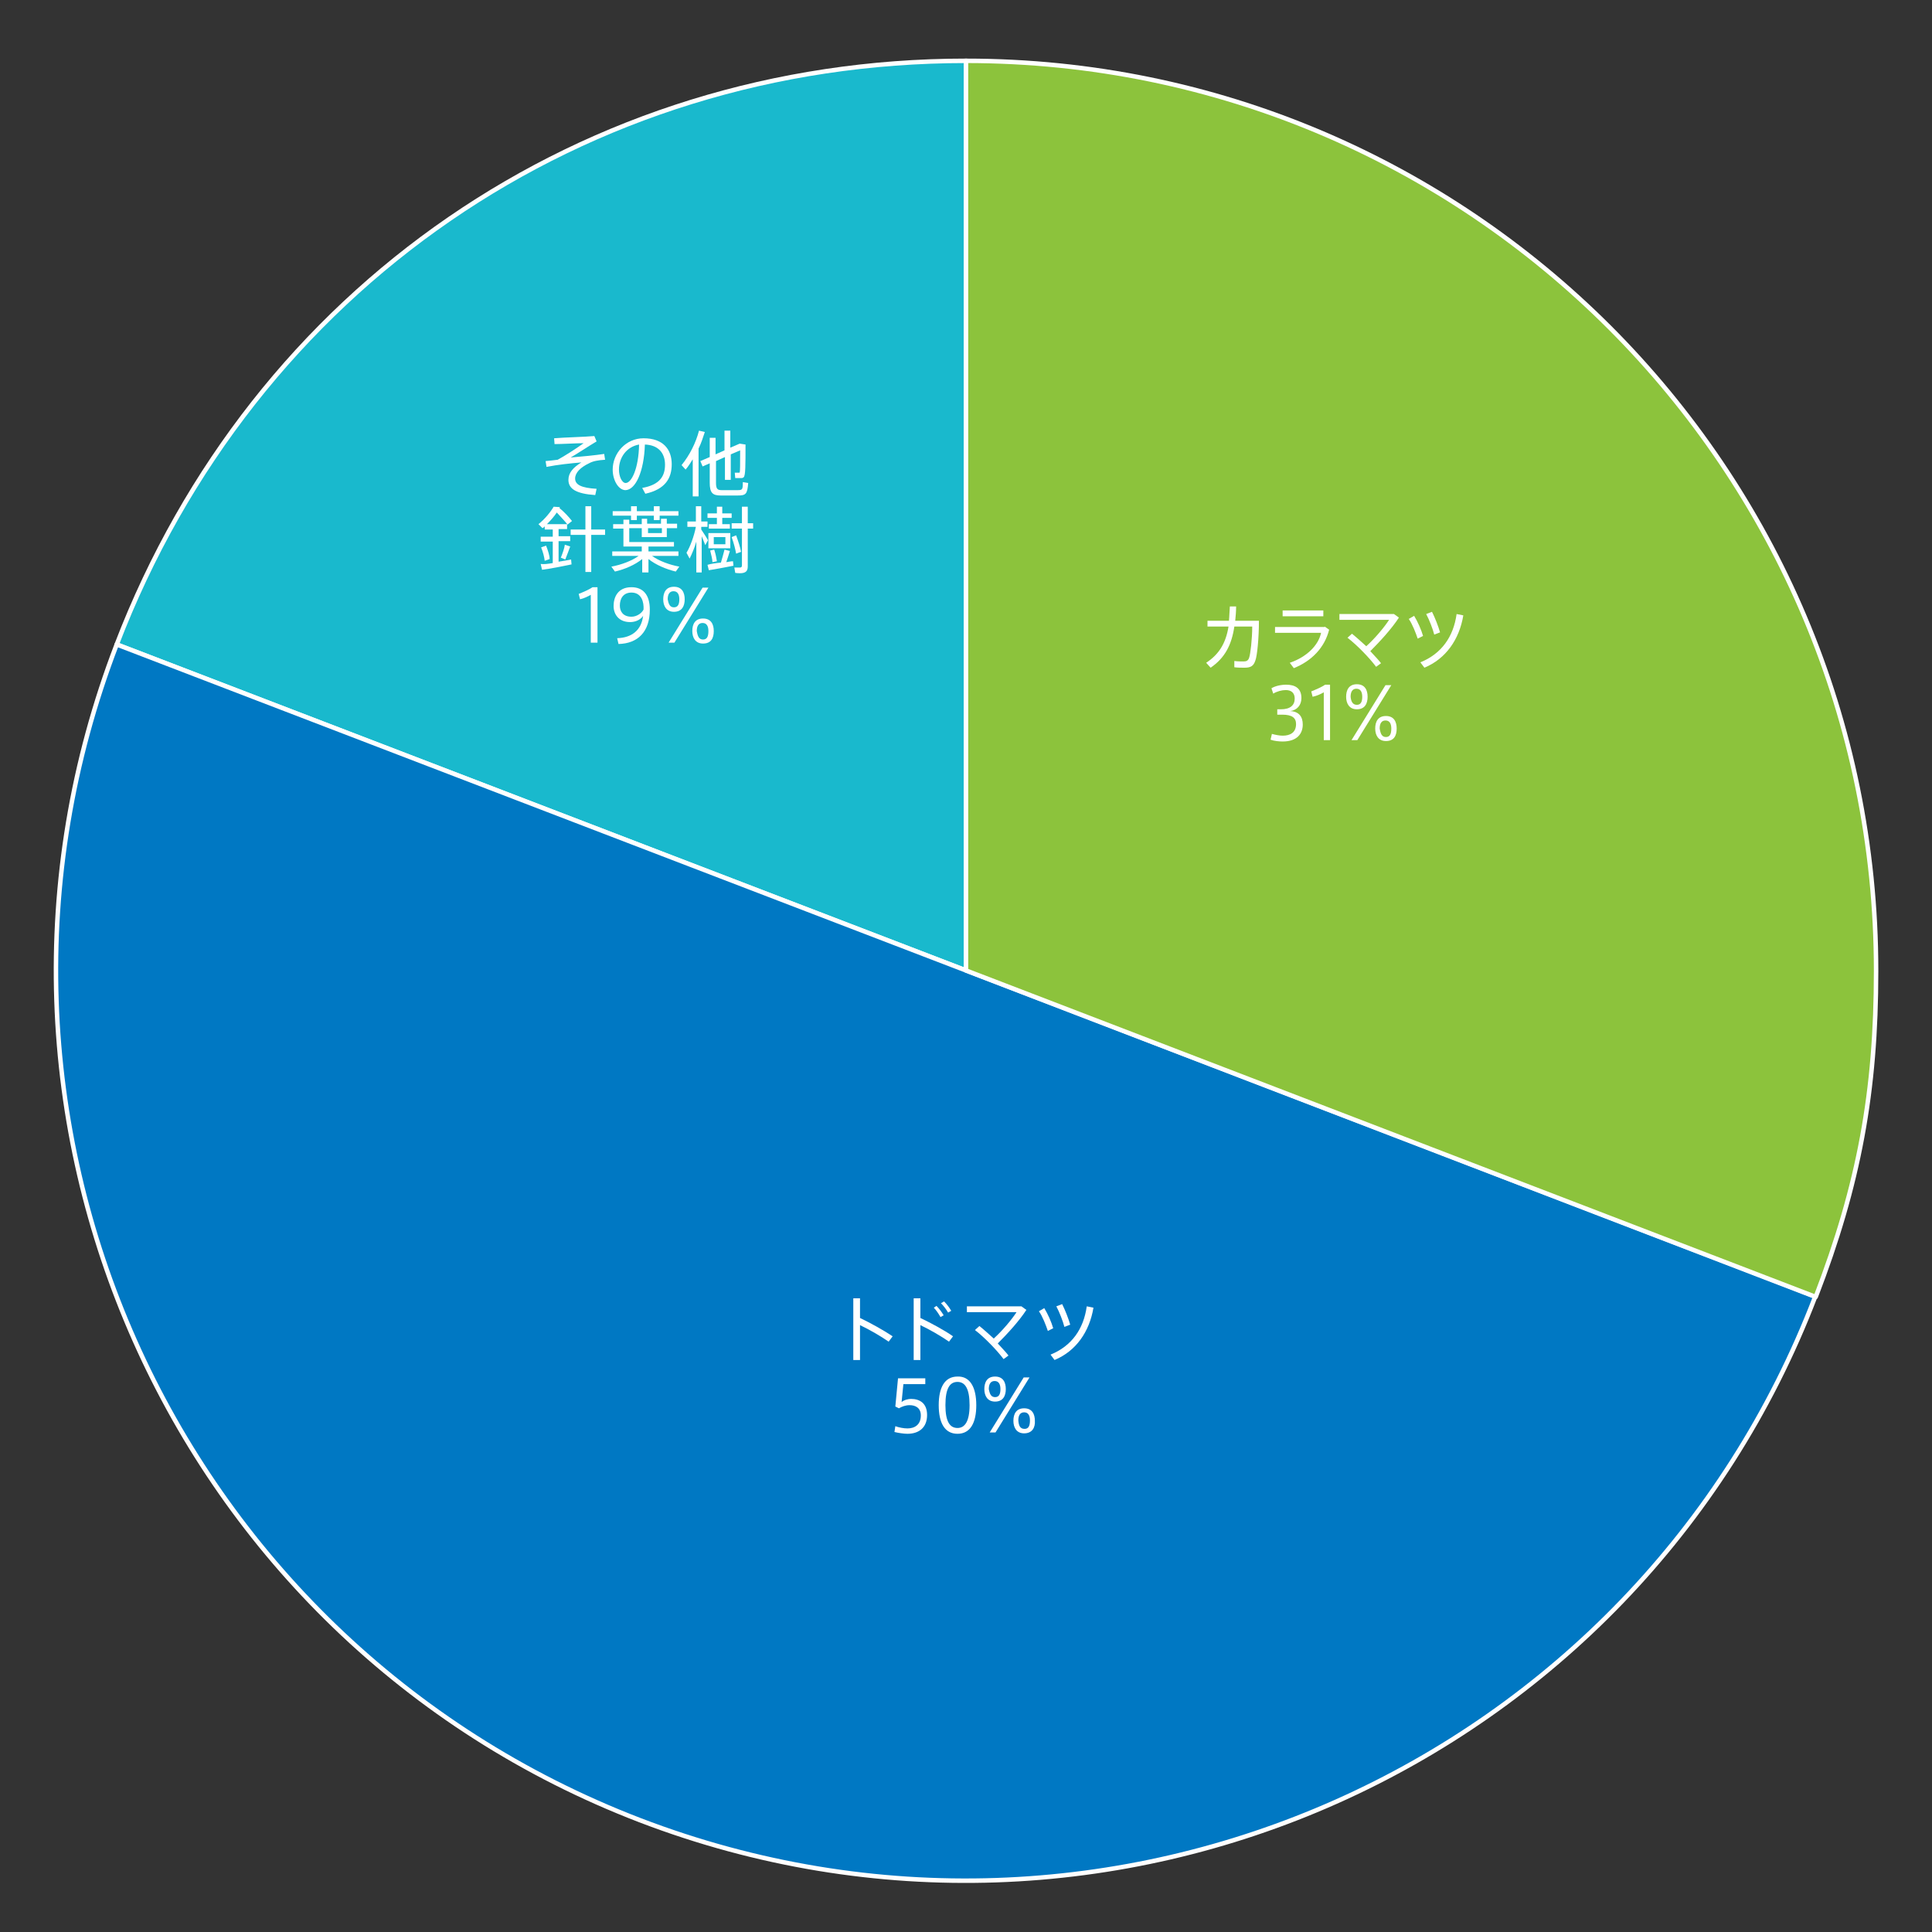 <?xml version="1.0" encoding="utf-8"?>
<!-- Generator: Adobe Illustrator 19.1.0, SVG Export Plug-In . SVG Version: 6.00 Build 0)  -->
<svg version="1.1" id="graph" xmlns="http://www.w3.org/2000/svg" xmlns:xlink="http://www.w3.org/1999/xlink" x="0px" y="0px"
	 width="432px" height="432px" viewBox="0 0 432 432" style="enable-background:new 0 0 432 432;" xml:space="preserve">
<rect x="0" y="0" width="432" height="432" fill="#333333" stroke="none"/>
<g>
	<g>
		<g>
			<g>
				<path style="fill:#19B9CD;stroke:#FFFFFF;stroke-linejoin:round;stroke-miterlimit:10;" d="M216,217L26.1,144.1
					C56.7,64.4,130.6,13.6,216,13.6V217z"/>
			</g>
		</g>
		<g>
			<g>
				<path style="fill:#0078C3;stroke:#FFFFFF;stroke-width:0.998;stroke-linejoin:round;stroke-miterlimit:10;" d="M216,217
					l189.9,72.9C365.7,394.8,248,447.2,143.1,407C38.2,366.7-14.2,249,26.1,144.1l0,0L216,217z"/>
			</g>
		</g>
		<g>
			<g>
				<path style="fill:#8CC33C;stroke:#FFFFFF;stroke-width:0.998;stroke-linejoin:round;stroke-miterlimit:10;" d="M216,217V13.6
					c112.4,0,203.5,91.1,203.5,203.5c0,27-3.8,47.7-13.5,72.9L216,217z"/>
			</g>
		</g>
	</g>
	<g>
		<g>
		</g>
		<g>
		</g>
		<g>
		</g>
	</g>
</g>
<g>
	<path style="fill:#FFFFFF;" d="M274.8,138.8c0.1-1,0.1-2.1,0.2-3.2h1.4c0,1.1-0.1,2.2-0.2,3.2h5.3c0,3.9-0.4,7.9-0.8,8.9
		c-0.4,1.2-1,1.6-2.4,1.6c-0.7,0-1.6,0-2.3-0.1v-1.4c0.7,0.1,1.5,0.1,2.1,0.1c0.6,0,1-0.2,1.2-0.8c0.3-0.8,0.7-4.2,0.7-7h-4
		c-0.6,4.1-2.1,7-5.3,9.2l-1-1.1c2.9-1.9,4.4-4.4,5-8.1h-4.7v-1.3H274.8z"/>
	<path style="fill:#FFFFFF;" d="M296.2,140.1l1,0.7c-1,4-3.9,7-7.9,8.6l-0.9-1.2c3.8-1.3,6.4-3.9,7-6.7h-10.3v-1.3H296.2z
		 M295.9,136.5v1.3h-9.1v-1.3H295.9z"/>
	<path style="fill:#FFFFFF;" d="M307.7,149.1c-1.4-1.9-4.3-4.9-6.4-6.5l1-0.9c1,0.8,2.1,1.8,3.2,2.8c1.9-1.7,4-4.2,5.1-5.9h-11.1
		v-1.3h12.2l1.1,0.8c-1.7,2.6-4.3,5.4-6.4,7.5c0.9,1,1.8,1.9,2.4,2.7L307.7,149.1z"/>
	<path style="fill:#FFFFFF;" d="M316.2,137.7c0.8,1.3,1.6,3.1,2,4.5l-1.2,0.6c-0.4-1.2-1.2-3.3-2-4.4L316.2,137.7z M327.2,137.6
		c-0.9,5.4-3.9,9.7-8.7,11.7l-0.9-1.2c4.7-1.9,7.4-5.7,8.1-10.8L327.2,137.6z M320.2,136.8c0.7,1.4,1.4,3.2,1.8,4.6l-1.3,0.5
		c-0.3-1.2-1.1-3.3-1.8-4.6L320.2,136.8z"/>
	<path style="fill:#FFFFFF;" d="M291.3,162c0,2-1.2,3.8-4.5,3.8c-0.7,0-1.9-0.1-2.7-0.4l0.3-1.3c0.7,0.2,1.7,0.4,2.4,0.4
		c1.7,0,3-0.7,3-2.6c0-1.4-0.9-2.1-3.1-2.1h-1.1v-1.2h0.8c2.1,0,3.1-0.9,3.1-2.4c0-1.2-0.7-1.9-2-1.9c-0.9,0-2,0.3-2.8,0.8l-0.4-1.2
		c0.8-0.5,2.1-0.8,3.3-0.8c2,0,3.4,0.8,3.4,3c0,1.6-1,2.7-2.5,2.9C290.5,159.1,291.3,160.3,291.3,162z"/>
	<path style="fill:#FFFFFF;" d="M293.5,155.8l-0.3-1.2c1-0.4,2.4-1,3.1-1.5h1.1v12.4H296v-10.7C295.5,155.1,294.5,155.6,293.5,155.8
		z"/>
	<path style="fill:#FFFFFF;" d="M303.4,158.6c-1.7,0-2.4-1.3-2.4-2.8c0-1.5,0.6-2.8,2.4-2.8c1.8,0,2.4,1.3,2.4,2.8
		C305.8,157.3,305.2,158.6,303.4,158.6L303.4,158.6z M303.4,157.6c0.9,0,1.2-0.7,1.2-1.8c0-1.1-0.4-1.8-1.3-1.8
		c-0.9,0-1.3,0.7-1.3,1.8C302.1,156.9,302.5,157.6,303.4,157.6L303.4,157.6z M303.5,165.5h-1.3l7.6-12.3h1.3L303.5,165.5z
		 M309.9,165.7c-1.7,0-2.4-1.3-2.4-2.8c0-1.5,0.6-2.8,2.4-2.8c1.8,0,2.4,1.3,2.4,2.8C312.3,164.5,311.7,165.7,309.9,165.7
		L309.9,165.7z M309.9,164.8c0.9,0,1.2-0.7,1.2-1.9c0-1.1-0.4-1.8-1.3-1.8c-0.9,0-1.3,0.7-1.3,1.8
		C308.7,164.1,309,164.8,309.9,164.8L309.9,164.8z"/>
</g>
<g>
	<path style="fill:#FFFFFF;" d="M132.9,97.5l0.5,1.2c-1.7,1-4.4,2.8-5.8,3.6c2.5-0.2,5.5-0.5,7.5-0.8l0.2,1.3
		c-1.6,0.1-2.7,0.3-3.6,0.8c-1.9,0.9-3.1,2.1-3.1,3.4c0,1.4,1.4,2.1,4.8,2.3l-0.3,1.4c-4.3-0.3-6-1.4-6-3.4c0-1.6,1.1-2.8,2.9-3.9
		c-2.4,0.2-5.3,0.5-7.8,1l-0.2-1.3c1-0.1,2-0.2,2.7-0.3c1.5-0.8,4.3-2.6,5.8-3.7c-1.6,0-4.8,0.2-6.5,0.2l-0.1-1.3
		C126.2,97.8,130.8,97.7,132.9,97.5z"/>
	<path style="fill:#FFFFFF;" d="M137,105c0-3.6,2.9-7,6.9-7c4.4,0,6.3,2.5,6.3,5.8c0,3.1-1.4,5.6-5.9,6.6l-0.7-1.3
		c4-0.7,5.1-2.7,5.1-5.2c0-2.6-1.5-4.4-4.5-4.5c-0.2,6.1-2.1,10.2-4.4,10.2C138.2,109.5,137,107.3,137,105L137,105z M138.4,105
		c0,1.6,0.7,3,1.5,3c1.3,0,2.9-3.2,3-8.6C140.1,99.9,138.4,102.3,138.4,105z"/>
	<path style="fill:#FFFFFF;" d="M156.2,111h-1.3v-8.3c-0.5,0.8-1,1.6-1.6,2.3l-0.9-1c1.8-2.2,3.2-5,3.9-7.7l1.3,0.3
		c-0.4,1.2-0.8,2.5-1.4,3.7V111z M166.7,99.4c0,4.6,0,6.9-0.4,7.3c-0.2,0.2-0.4,0.2-0.7,0.2c-0.3,0-0.9,0-1.2,0l-0.1-1.2
		c0.3,0,0.7,0,0.9,0c0.1,0,0.2,0,0.2-0.1c0.1-0.2,0.1-1.8,0.1-4.9l-2.1,0.9v5.7h-1.3v-5.1l-2,0.9v4.9c0,1.4,0.4,1.6,1.3,1.6
		c1,0,2.5,0,3.5,0c1.1,0,1.2-0.1,1.2-1.8l1.2,0.2c-0.2,2.5-0.5,2.8-2.4,2.8c-1.1,0-2.7,0-3.7,0c-1.9,0-2.5-0.6-2.5-2.9v-4.3
		l-1.6,0.7l-0.5-1.2l2.1-0.9v-4.3h1.3v3.7l2-0.9v-4.4h1.3v3.8l2.1-0.9L166.7,99.4z"/>
	<path style="fill:#FFFFFF;" d="M123.6,125.9v-4.8h-2.7V120h2.7v-1.6h-1.8v-0.7c-0.2,0.2-0.3,0.3-0.5,0.4l-0.9-0.9
		c1.4-1.1,2.7-2.7,3.4-3.9l1.4,0.1l-0.1,0.2c1.2,1,2.1,2,2.8,2.9l-1,0.8c-0.6-0.8-1.5-1.7-2.4-2.7c-0.6,0.9-1.4,1.8-2.2,2.6h4.5v1.1
		h-1.9v1.6h2.6v1.1h-2.6v4.6c1-0.2,2-0.3,2.8-0.5l0.1,1.1c-1.9,0.4-4.9,1-6.6,1.2l-0.3-1.3C121.5,126.2,122.5,126.1,123.6,125.9z
		 M122.1,122c0.4,1,0.8,2.2,0.8,3l-1.1,0.4c-0.1-0.9-0.4-2-0.8-3L122.1,122z M127.5,122.2c-0.3,0.8-0.7,1.9-1.1,2.9l-1-0.4
		c0.4-1,0.8-2.1,0.9-2.9L127.5,122.2z M130.9,118.4v-5.2h1.3v5.2h3.1v1.2h-3.1v8.3h-1.3v-8.3h-3.3v-1.2H130.9z"/>
	<path style="fill:#FFFFFF;" d="M151.9,126.7l-0.8,1.1c-2.1-0.5-4.5-1.5-6.1-2.8v3h-1.4v-3c-1.6,1.3-3.9,2.3-6.1,2.8l-0.8-1.1
		c2.2-0.4,4.6-1.3,6.1-2.4h-5.9v-1h6.6v-1.1h-4.1v-4h-2.3v-1h2.3v-1h1.3v1h2.8V116h1.2v1.1h3.1V116h1.3v1.1h2.3v1h-2.3v2h-5.6v-2
		h-2.8v3.1h10v1H145v1.1h6.7v1h-5.9C147.3,125.4,149.7,126.3,151.9,126.7z M141.1,114.3v-1.1h1.3v1.1h3.8v-1.1h1.3v1.1h4.2v1h-4.2v1
		h-1.3v-1h-3.8v1h-1.3v-1H137v-1H141.1z M144.9,118.1v1.1h3.1v-1.1H144.9z"/>
	<path style="fill:#FFFFFF;" d="M158.3,120.8l-0.6,1.1c-0.2-0.5-0.5-1.3-0.8-2v8.1h-1.2v-6.9c-0.4,1.4-1,2.8-1.5,3.8l-0.7-1.3
		c0.8-1.3,1.7-3.7,2.1-5.8h-1.9v-1.2h1.9v-3.4h1.2v3.4h1.4v1.2h-1.4v0.6C157.4,119.3,158,120.2,158.3,120.8z M161.2,125.8
		c0.3-1,0.6-2.1,0.8-2.9l1.2,0.3c-0.2,0.7-0.5,1.6-0.8,2.5c0.6-0.1,1.1-0.2,1.5-0.2l0.1,1c-1.6,0.3-4.1,0.8-5.5,1l-0.3-1.2
		C158.8,126.1,160,125.9,161.2,125.8z M160.3,117.2v-1.4h-2.1v-1h2.1v-1.5h1.2v1.5h2.1v1h-2.1v1.4h1.7v1h-4.7v-1H160.3z
		 M163.3,119.2v3.4h-4.9v-3.4H163.3z M159.7,122.9c0.3,0.9,0.5,1.9,0.6,2.6l-1,0.2c0-0.7-0.3-1.7-0.5-2.6L159.7,122.9z M159.6,121.7
		h2.6v-1.6h-2.6V121.7z M165.9,117v-3.7h1.3v3.7h1.2v1.2h-1.2v8.4c0,0.8-0.2,1.3-1,1.5c-0.4,0.1-1.1,0.1-1.8,0l-0.2-1.2
		c0.5,0,1.1,0,1.3,0c0.3,0,0.4-0.2,0.4-0.5v-8.2h-2.3V117H165.9z M164.6,119.7c0.5,1.4,0.9,2.6,1.1,3.7c-0.3,0.1-0.6,0.2-1.1,0.4
		c-0.2-1.1-0.5-2.3-1-3.7L164.6,119.7z"/>
	<path style="fill:#FFFFFF;" d="M129.7,134l-0.3-1.2c1-0.4,2.4-1,3.1-1.5h1.1v12.4h-1.5V133C131.6,133.3,130.6,133.8,129.7,134z"/>
	<path style="fill:#FFFFFF;" d="M140.9,139.1c-2.6,0-3.7-1.8-3.7-3.6c0-1.9,0.9-4.2,4-4.2c2.5,0,4.1,1.6,4.1,5c0,5-2.7,7.6-7,7.7
		l-0.3-1.3c3.2-0.1,5.4-1.7,5.8-5C143.3,138.5,142.2,139.1,140.9,139.1L140.9,139.1z M141.2,132.5c-1.8,0-2.6,1.3-2.6,2.9
		c0,1.3,0.7,2.5,2.6,2.5c1.2,0,2.3-0.8,2.7-1.6C144,134.7,143.5,132.5,141.2,132.5L141.2,132.5z"/>
	<path style="fill:#FFFFFF;" d="M150.7,136.8c-1.7,0-2.4-1.3-2.4-2.8c0-1.5,0.6-2.8,2.4-2.8c1.8,0,2.4,1.3,2.4,2.8
		C153.1,135.5,152.5,136.8,150.7,136.8L150.7,136.8z M150.7,135.8c0.9,0,1.2-0.7,1.2-1.8c0-1.1-0.4-1.8-1.3-1.8
		c-0.9,0-1.3,0.7-1.3,1.8C149.5,135.1,149.8,135.8,150.7,135.8L150.7,135.8z M150.8,143.7h-1.3l7.6-12.3h1.3L150.8,143.7z
		 M157.2,143.9c-1.7,0-2.4-1.3-2.4-2.8c0-1.5,0.6-2.8,2.4-2.8c1.8,0,2.4,1.3,2.4,2.8C159.6,142.7,159,143.9,157.2,143.9L157.2,143.9
		z M157.2,143c0.9,0,1.2-0.7,1.2-1.9c0-1.1-0.4-1.8-1.3-1.8c-0.9,0-1.3,0.7-1.3,1.8C156,142.3,156.3,143,157.2,143L157.2,143z"/>
</g>
<g>
	<path style="fill:#FFFFFF;" d="M199.6,298.8l-0.9,1.2c-1.7-1.2-4.3-2.7-6.4-3.7v7.8h-1.5v-13.8h1.5v4.4
		C194.6,295.8,197.5,297.4,199.6,298.8z"/>
	<path style="fill:#FFFFFF;" d="M213.1,298.8l-0.9,1.2c-1.7-1.2-4.3-2.7-6.4-3.7v7.8h-1.5v-13.8h1.5v4.4
		C208.1,295.8,211.1,297.4,213.1,298.8z M209.4,292c0.6,0.6,1.2,1.4,1.6,2.1l-0.7,0.4c-0.4-0.7-1-1.6-1.5-2.1L209.4,292z M211.1,291
		c0.6,0.6,1.2,1.4,1.6,2.1l-0.7,0.4c-0.4-0.7-1-1.5-1.6-2.1L211.1,291z"/>
	<path style="fill:#FFFFFF;" d="M224.4,303.9c-1.4-1.9-4.3-4.9-6.4-6.5l1-0.9c1,0.8,2.1,1.8,3.2,2.8c1.9-1.7,4-4.2,5.1-5.9h-11.1
		v-1.3h12.2l1.1,0.8c-1.7,2.6-4.3,5.4-6.4,7.5c0.9,1,1.8,1.9,2.4,2.7L224.4,303.9z"/>
	<path style="fill:#FFFFFF;" d="M233.5,292.5c0.8,1.3,1.6,3.1,2,4.5l-1.2,0.6c-0.4-1.2-1.2-3.3-2-4.4L233.5,292.5z M244.5,292.4
		c-0.9,5.4-3.9,9.7-8.7,11.7l-0.9-1.2c4.7-1.9,7.4-5.7,8.1-10.8L244.5,292.4z M237.5,291.6c0.7,1.4,1.4,3.2,1.8,4.6l-1.3,0.5
		c-0.3-1.2-1.1-3.3-1.8-4.6L237.5,291.6z"/>
	<path style="fill:#FFFFFF;" d="M203.7,312.8c2,0,3.6,1,3.6,3.6c0,2.8-1.8,4.2-4.4,4.2c-0.8,0-2.1-0.2-2.9-0.4l0.2-1.3
		c0.8,0.3,1.9,0.5,2.7,0.5c1.6,0,3-0.8,3-2.9c0-1.7-1.2-2.3-2.5-2.3c-0.9,0-1.7,0.3-2.4,0.7l-0.8-0.4l0.6-6.3h6.1v1.3H202l-0.4,4
		C202.2,313,203.1,312.8,203.7,312.8z"/>
	<path style="fill:#FFFFFF;" d="M218.3,314.2c0,3.9-1.3,6.4-4.2,6.4c-2.9,0-4.2-2.5-4.2-6.4c0-3.9,1.3-6.4,4.2-6.4
		C216.9,307.7,218.3,310.2,218.3,314.2L218.3,314.2z M211.4,314.2c0,3.7,1,5.1,2.7,5.1c1.6,0,2.7-1.4,2.7-5.1c0-3.7-1-5.2-2.7-5.2
		C212.4,309,211.4,310.4,211.4,314.2L211.4,314.2z"/>
	<path style="fill:#FFFFFF;" d="M222.5,313.4c-1.7,0-2.4-1.3-2.4-2.8c0-1.5,0.6-2.8,2.4-2.8c1.8,0,2.4,1.3,2.4,2.8
		C224.9,312.1,224.3,313.4,222.5,313.4L222.5,313.4z M222.5,312.4c0.9,0,1.2-0.7,1.2-1.8c0-1.1-0.4-1.8-1.3-1.8
		c-0.9,0-1.3,0.7-1.3,1.8C221.3,311.7,221.6,312.4,222.5,312.4L222.5,312.4z M222.6,320.3h-1.3l7.6-12.3h1.3L222.6,320.3z
		 M229,320.5c-1.7,0-2.4-1.3-2.4-2.8c0-1.5,0.6-2.8,2.4-2.8c1.8,0,2.4,1.3,2.4,2.8C231.5,319.2,230.8,320.5,229,320.5L229,320.5z
		 M229.1,319.5c0.9,0,1.2-0.7,1.2-1.9c0-1.1-0.4-1.8-1.3-1.8c-0.9,0-1.3,0.7-1.3,1.8C227.8,318.8,228.1,319.5,229.1,319.5
		L229.1,319.5z"/>
</g>
<g>
</g>
<g>
</g>
<g>
</g>
<g>
</g>
<g>
</g>
<g>
</g>
</svg>
